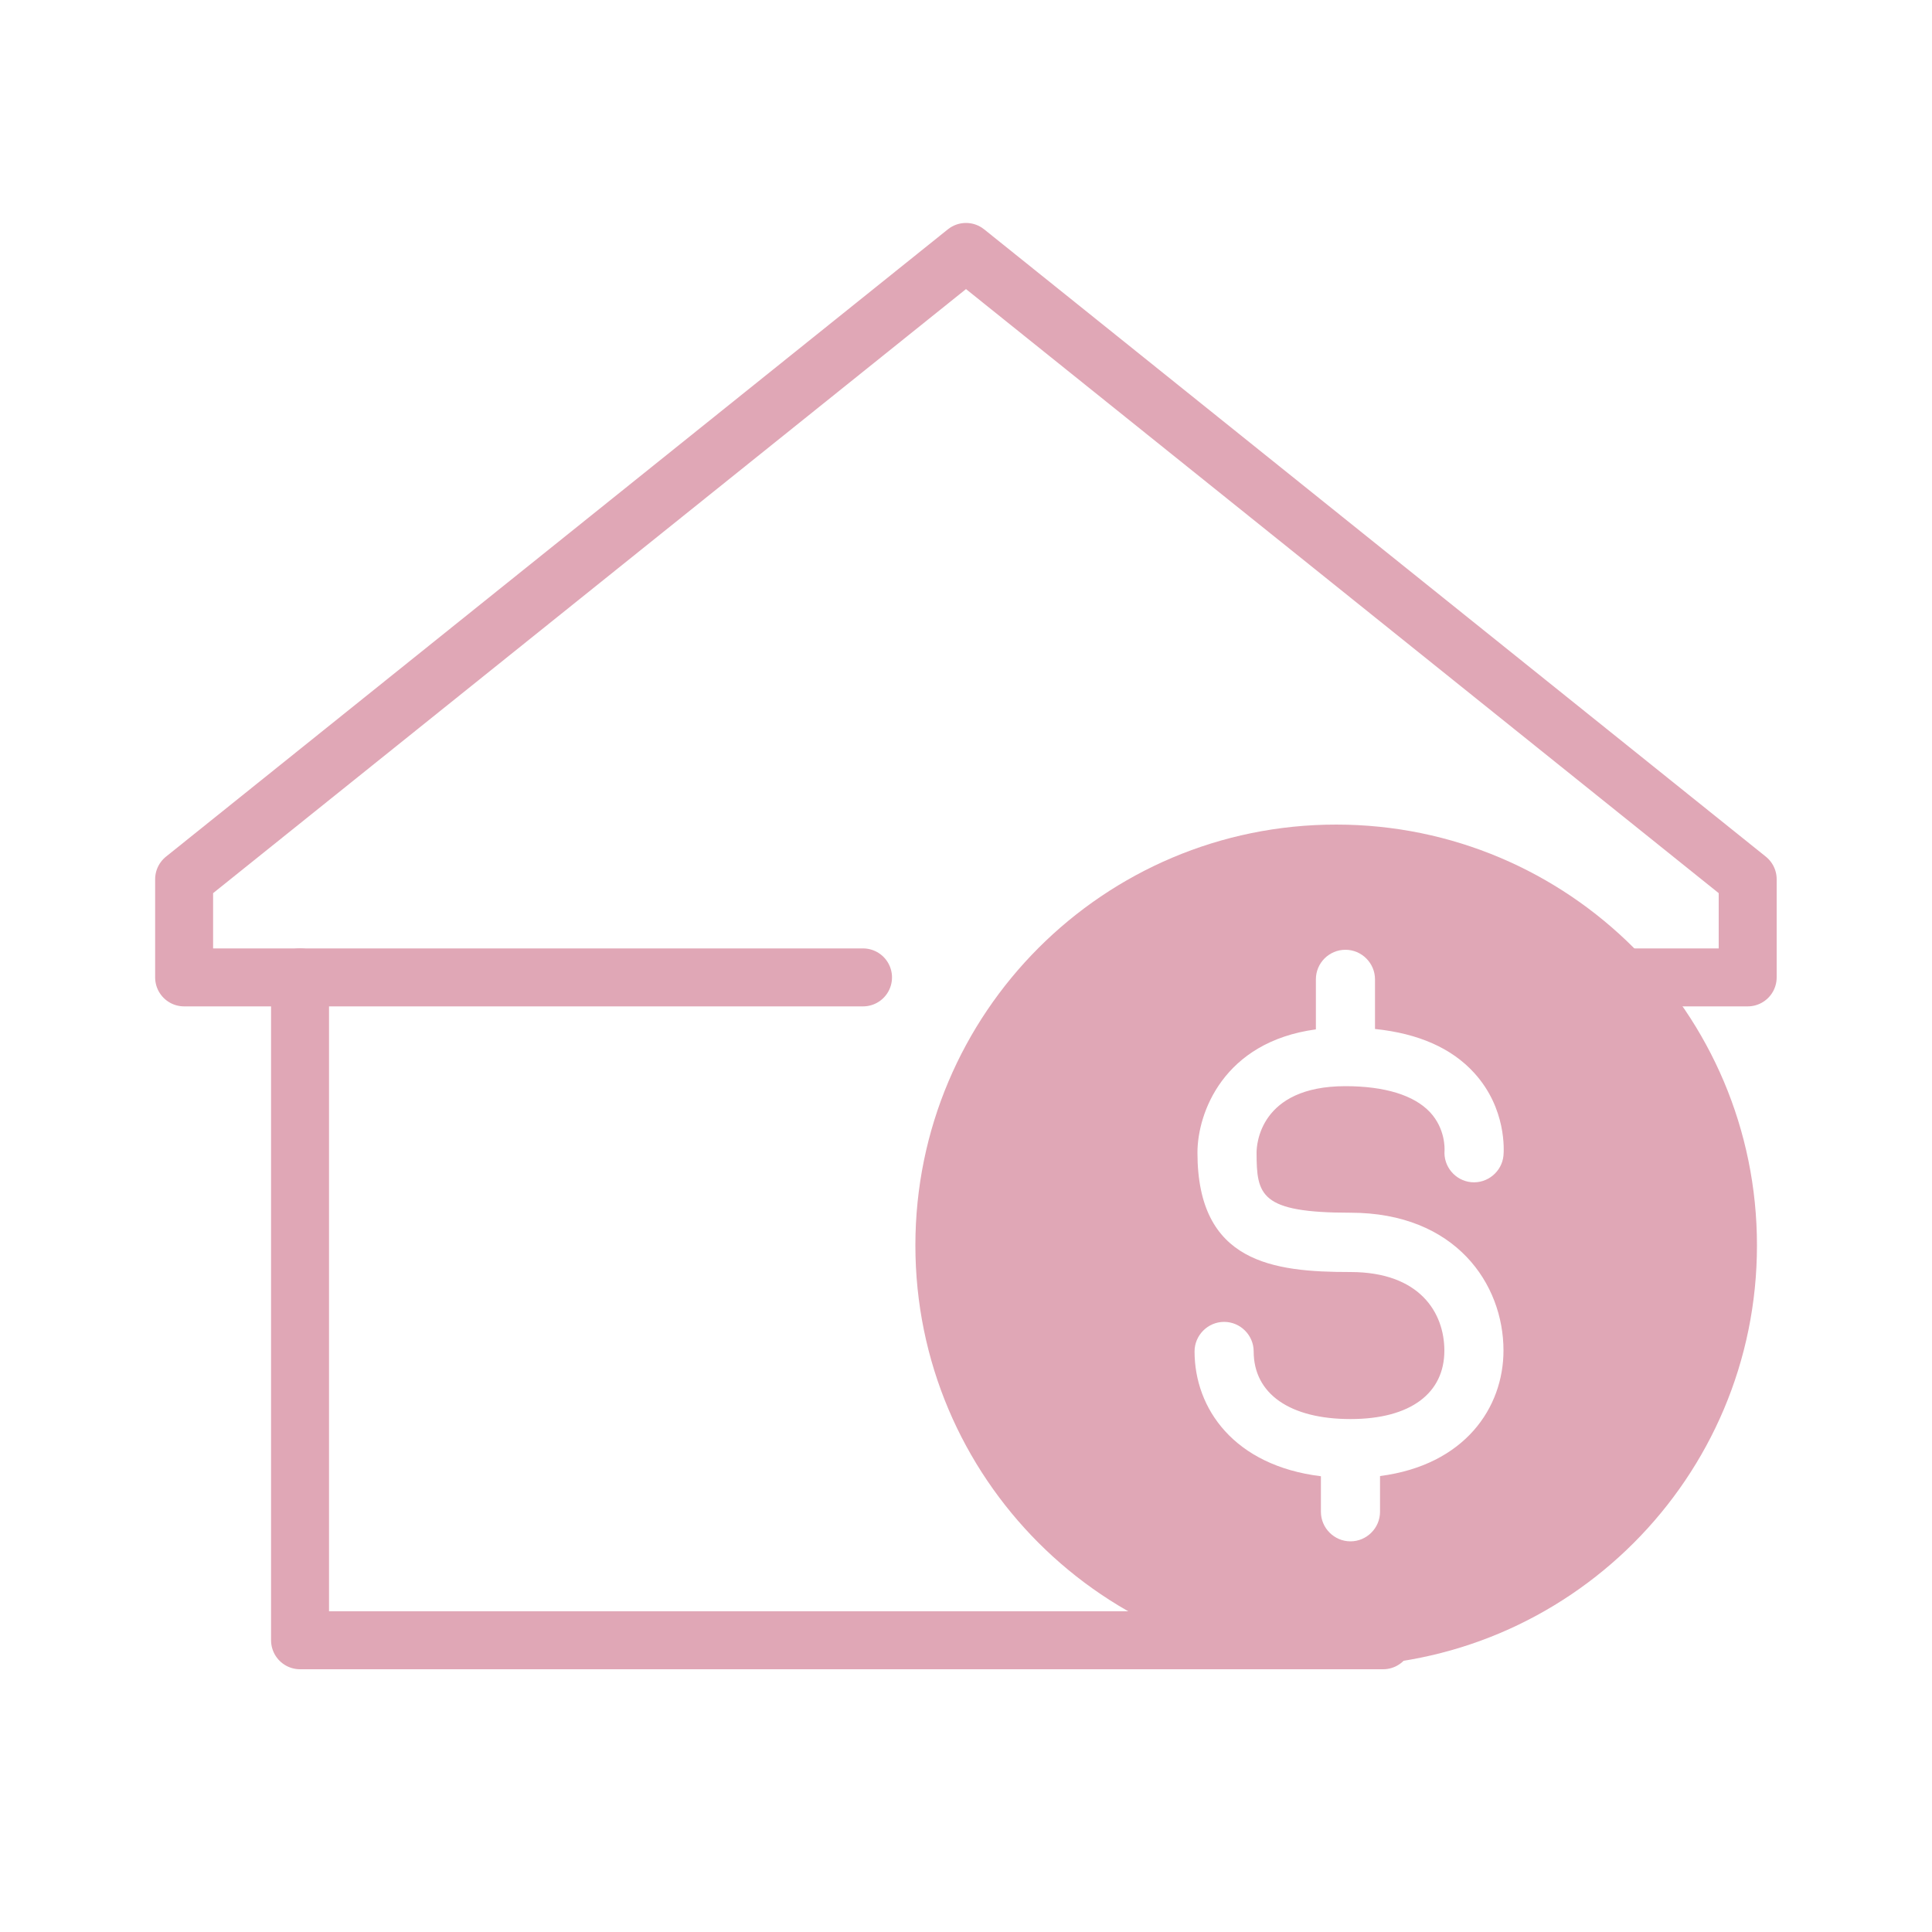<?xml version="1.0" encoding="UTF-8"?>
<svg id="_圖層_1" data-name="圖層 1" xmlns="http://www.w3.org/2000/svg" viewBox="0 0 100 100">
  <defs>
    <style>
      .cls-1 {
        fill: #e0a7b6;
        stroke-width: 0px;
      }

      .cls-2, .cls-3 {
        fill: none;
        stroke: #e0a7b6;
        stroke-linecap: round;
        stroke-linejoin: round;
        stroke-width: 3px;
      }

      .cls-3 {
        fill-rule: evenodd;
      }
    </style>
  </defs>
  <path class="cls-1" d="m69.16,42.68c-12.03,0-21.78,9.75-21.78,21.78s9.75,21.78,21.78,21.78,21.78-9.75,21.78-21.78-9.75-21.78-21.78-21.78Zm4.85,14.88c-.82-.87-2.33-1.34-4.37-1.34-4.47,0-4.6,3.08-4.6,3.43,0,2.22.19,3.12,4.86,3.12,5.44,0,7.92,3.69,7.92,7.13,0,2.96-2,5.93-6.39,6.5v1.85c0,.84-.69,1.53-1.53,1.53s-1.53-.69-1.53-1.53v-1.84c-4.5-.55-6.54-3.51-6.54-6.46,0-.84.69-1.53,1.53-1.53s1.53.69,1.53,1.53c0,2.19,1.87,3.5,5.01,3.5s4.86-1.36,4.86-3.54c0-1.97-1.28-4.07-4.86-4.07-4.01,0-7.92-.48-7.92-6.18,0-2.04,1.33-5.73,6.13-6.38v-2.59c0-.85.69-1.53,1.53-1.53s1.53.69,1.53,1.53v2.57c2.24.23,3.97.99,5.14,2.28,1.68,1.85,1.53,4.03,1.51,4.27-.08.84-.84,1.46-1.67,1.38-.83-.08-1.45-.82-1.38-1.65,0-.07.05-1.11-.75-1.97Z"/>
  <g>
    <polyline class="cls-3" points="71.59 84.9 15.53 84.9 15.53 50.59 9.53 50.59 9.53 45.51 50 13.04 90.46 45.51 90.46 50.59 84.46 50.59"/>
    <line class="cls-2" x1="15.53" y1="50.59" x2="44.67" y2="50.59"/>
  </g>
</svg>